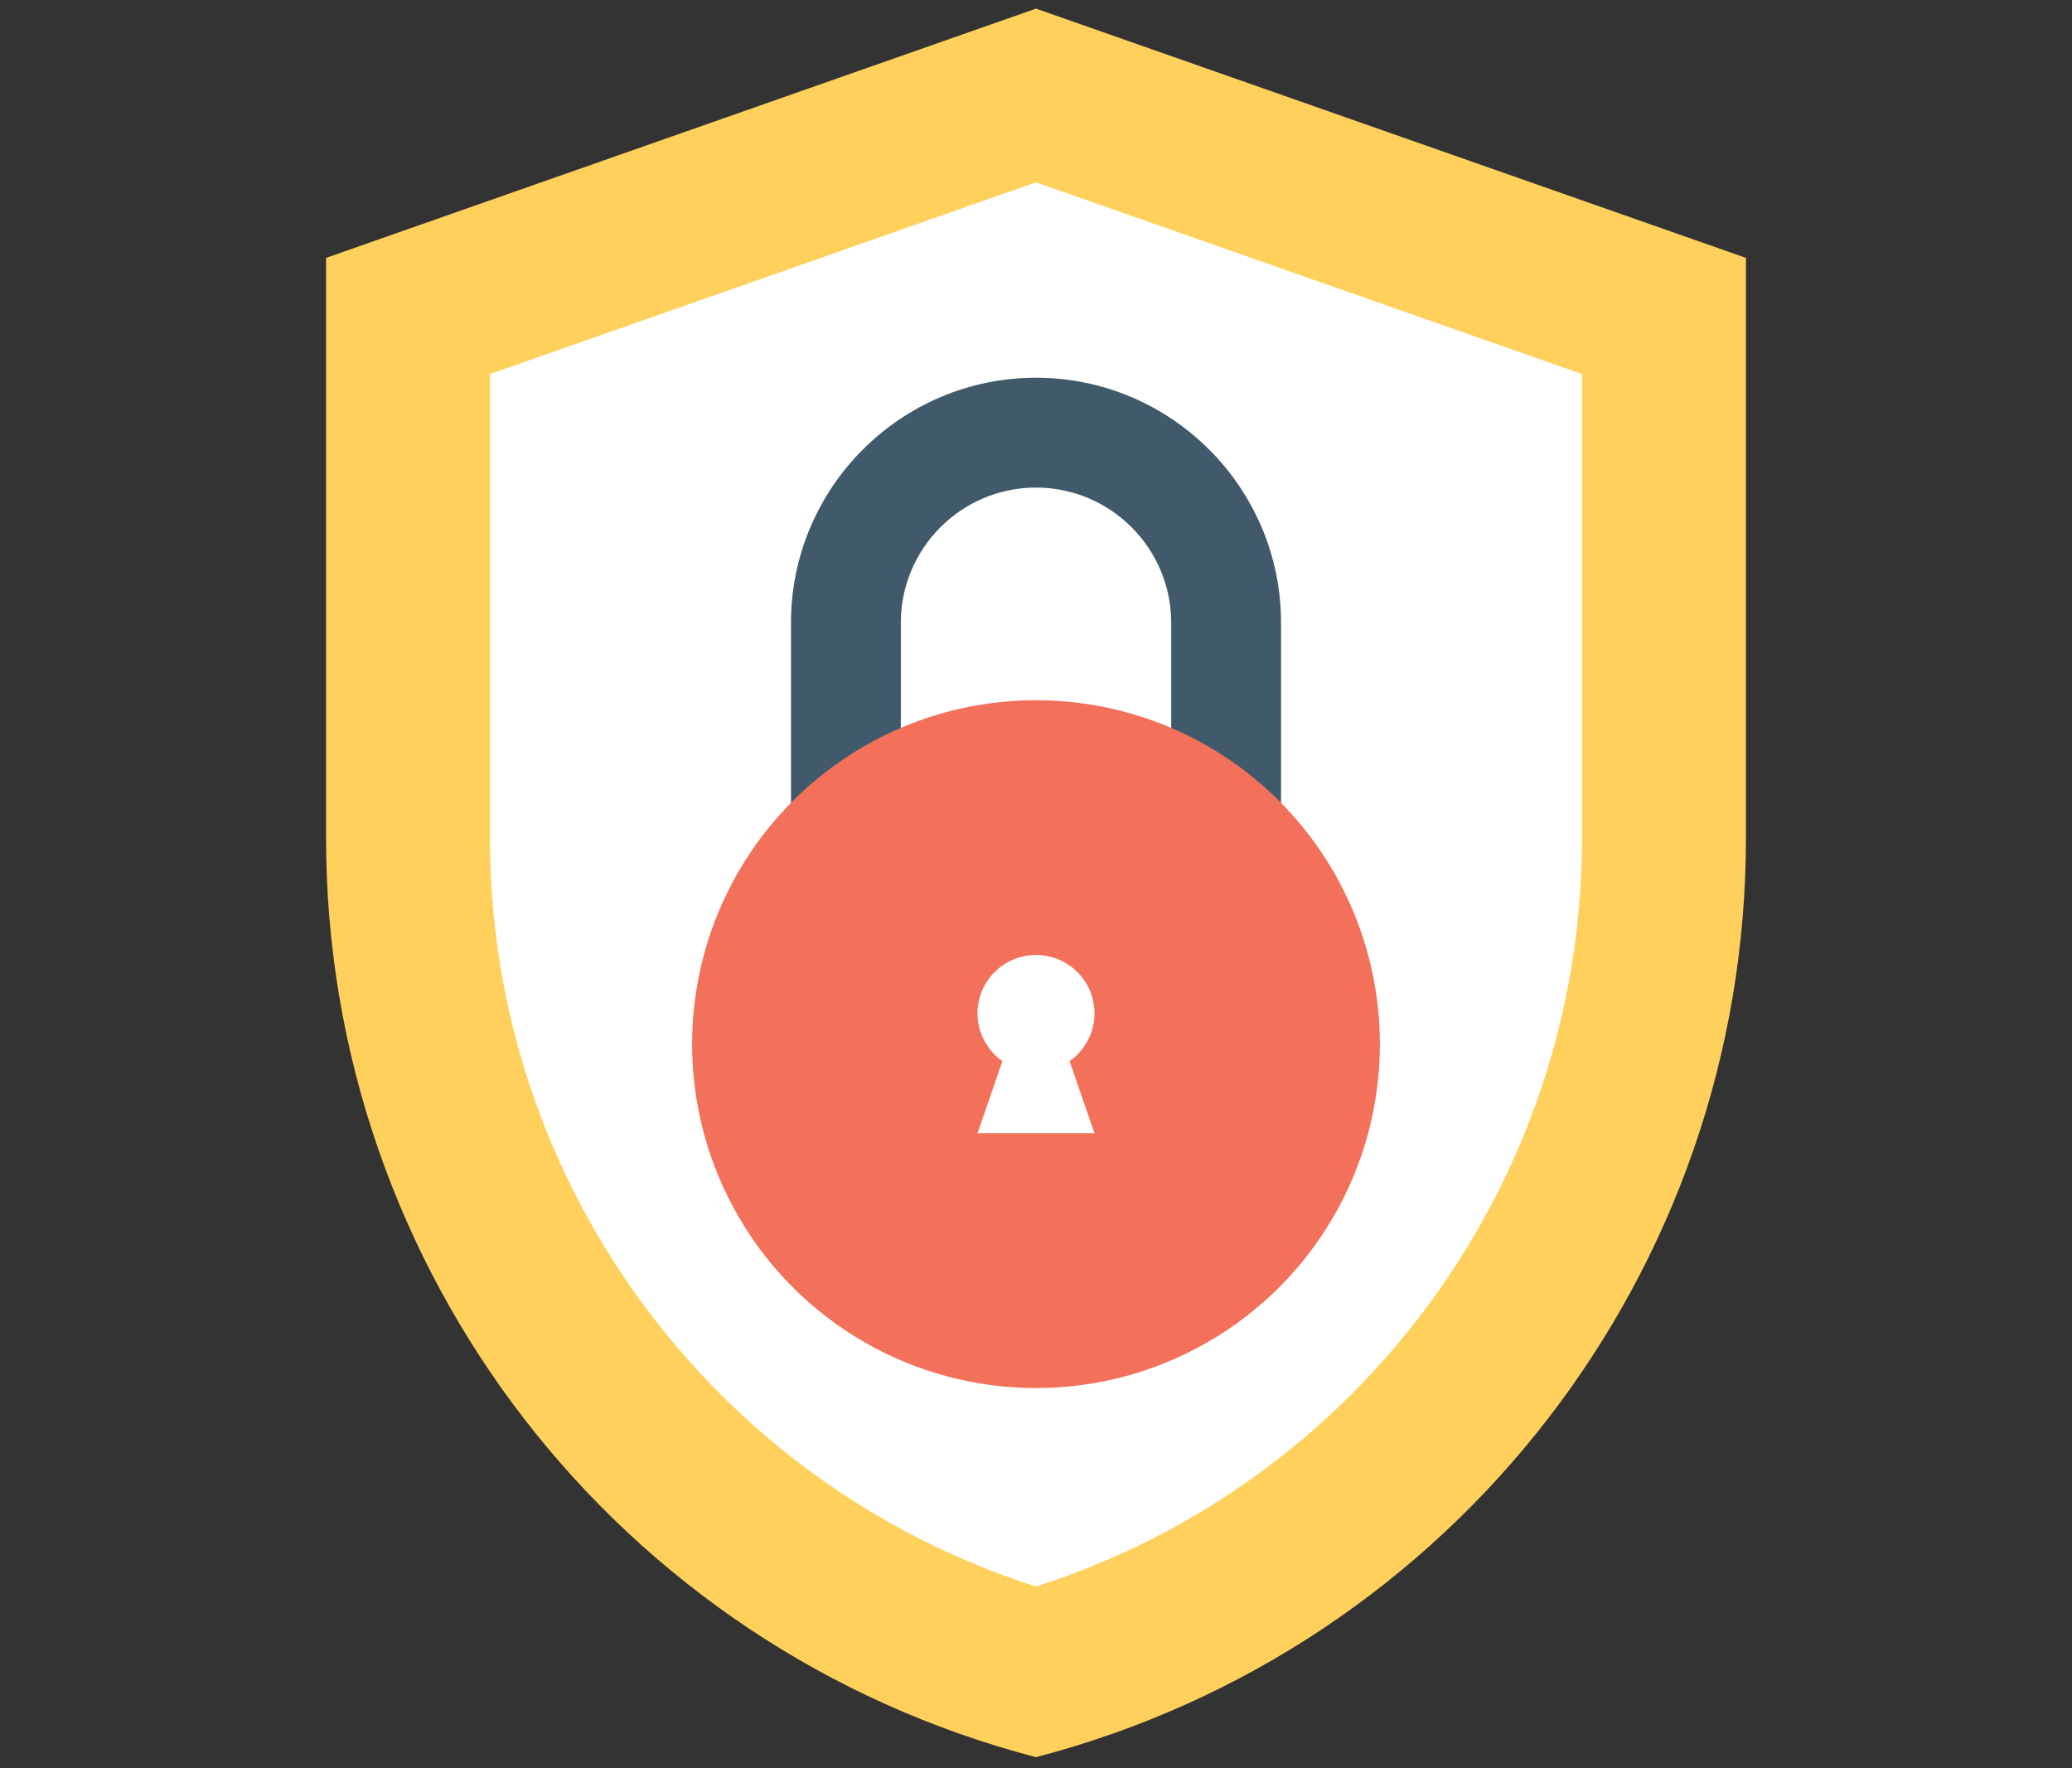 <?xml version="1.0" encoding="utf-8"?>
<!-- Generator: Adobe Illustrator 15.0.0, SVG Export Plug-In . SVG Version: 6.00 Build 0)  -->
<!DOCTYPE svg PUBLIC "-//W3C//DTD SVG 1.1//EN" "http://www.w3.org/Graphics/SVG/1.1/DTD/svg11.dtd">
<svg version="1.1" id="Layer_1" xmlns="http://www.w3.org/2000/svg" xmlns:xlink="http://www.w3.org/1999/xlink" x="0px" y="0px"
	 width="760px" height="648.456px" viewBox="0 0 760 648.456" enable-background="new 0 0 760 648.456" xml:space="preserve">
<rect x="0" y="0" width="760" height="648.456" fill="#333333" stroke="none"/>
<g>
	<g>
		<path fill="#FFD15C" d="M380,644.456L380,644.456L380,644.456c153.374-39.987,260.401-178.496,260.401-336.997V94.579L380,3.161
			L119.599,94.579v212.879C119.599,465.959,226.626,604.468,380,644.456L380,644.456z"/>
		<path fill="#FFFFFF" d="M380.003,581.877C261.3,543.93,179.717,433.264,179.717,307.457V137.191l200.287-70.317l200.274,70.317
			v170.266C580.277,433.264,498.693,543.93,380.003,581.877z"/>
		<path fill="#415A6B" d="M330.42,302.879v-74.468c0-27.345,22.23-49.585,49.575-49.585c27.346,0,49.595,22.24,49.595,49.585v74.468
			h40.291v-74.468c0-49.556-40.33-89.875-89.886-89.875s-89.865,40.319-89.865,89.875v74.468H330.42z"/>
		<circle fill="#F3705A" cx="380" cy="382.943" r="126.138"/>
		<g>
			<path fill="#FFFFFF" d="M392.31,389.181l9.151,26.451h-42.922l9.15-26.451c-5.489-3.826-9.15-10.314-9.15-17.468
				c0-11.977,9.65-21.46,21.461-21.46c11.811,0,21.461,9.483,21.461,21.46C401.461,378.867,397.801,385.355,392.31,389.181z"/>
		</g>
	</g>
</g>
</svg>
